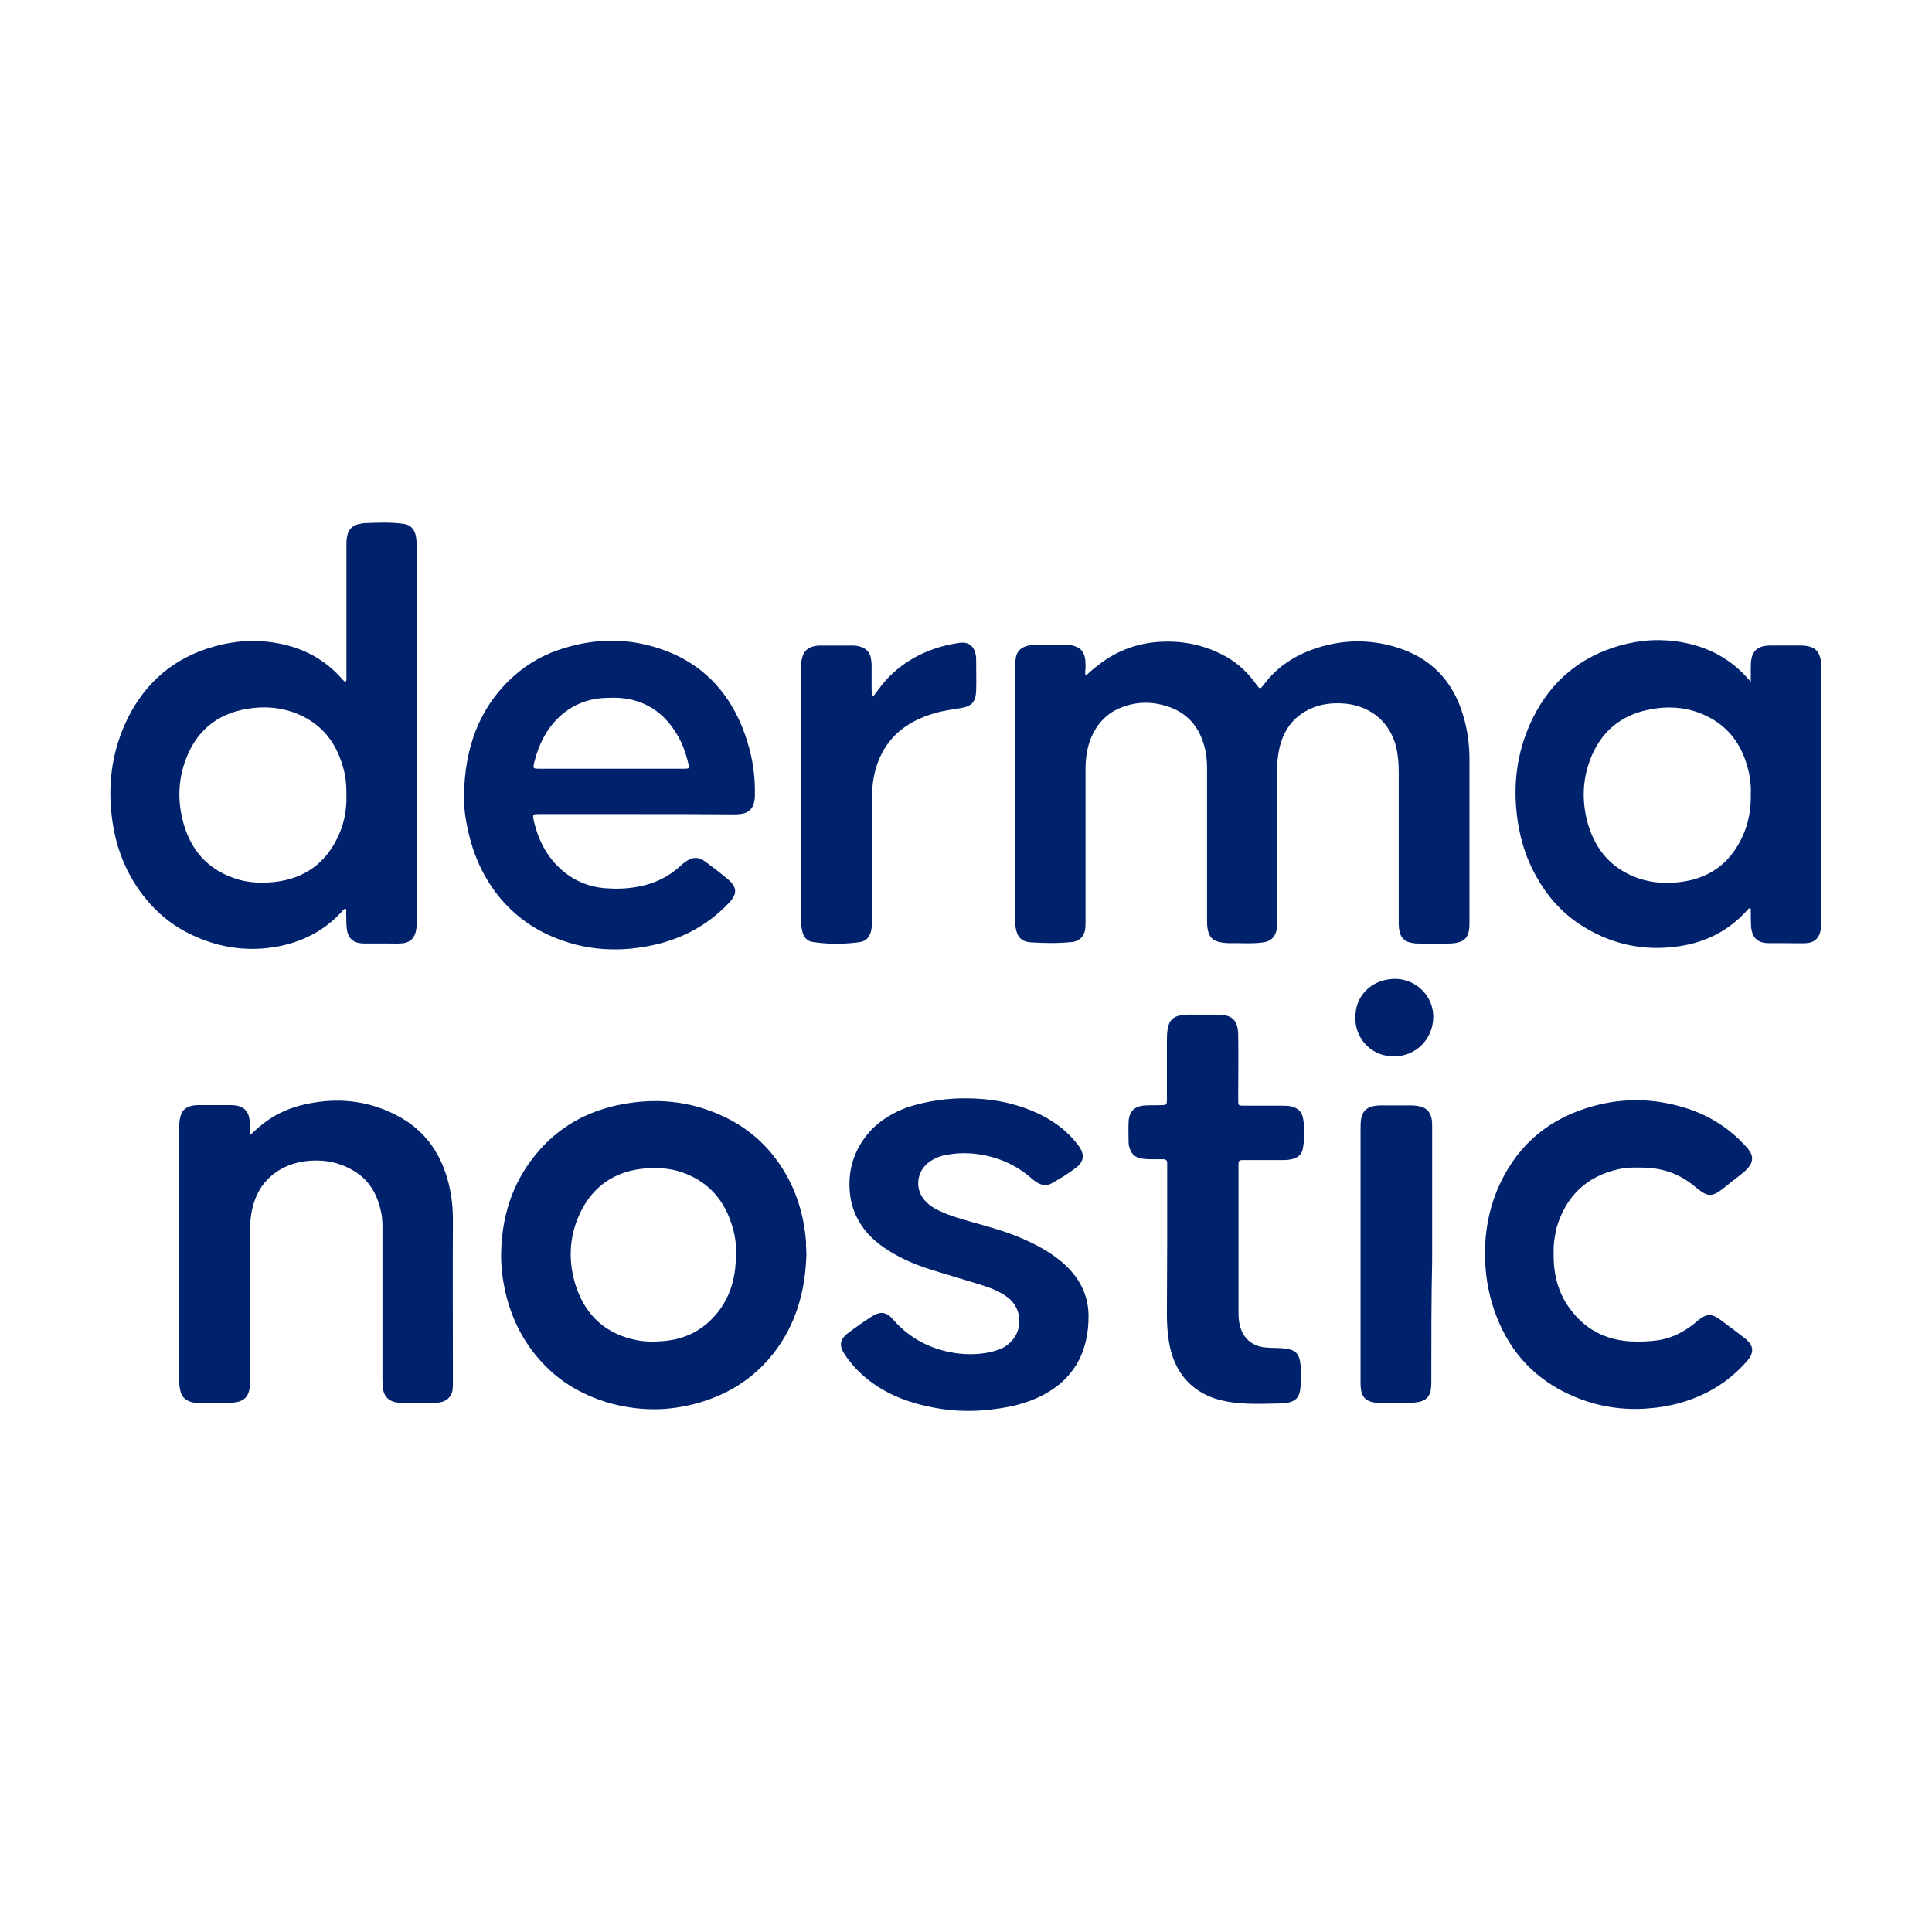 <?xml version="1.0" encoding="UTF-8"?> <svg xmlns="http://www.w3.org/2000/svg" width="1024" height="1024" viewBox="0 0 1024 1024" fill="none"><path d="M575.508 358.132C577.599 356.189 579.541 354.397 581.633 352.902C592.241 344.386 604.343 340.203 617.938 340.054C629.592 339.904 640.349 342.594 650.508 348.42C656.634 352.006 661.564 356.787 665.748 362.614C667.839 365.452 667.839 365.452 669.931 362.763C677.252 352.902 687.262 346.777 698.766 343.191C712.212 339.008 725.659 338.858 739.105 342.743C758.528 348.42 770.48 361.12 775.859 380.393C777.95 387.714 778.847 395.184 778.847 402.803C778.847 431.638 778.847 460.623 778.847 489.458C778.847 496.779 776.456 499.617 769.135 500.066C763.01 500.364 756.735 500.215 750.46 500.066C749.563 500.066 748.518 499.767 747.621 499.617C744.633 499.02 742.84 497.227 741.944 494.388C741.346 492.297 741.346 490.205 741.346 488.113C741.346 461.968 741.346 435.822 741.346 409.527C741.346 404.895 741.047 400.413 740.002 395.931C736.416 381.588 724.912 373.221 710.569 372.773C705.937 372.624 701.306 373.072 696.824 374.715C686.814 378.451 680.838 385.622 678.298 395.781C677.401 399.517 676.953 403.252 676.953 406.987C676.953 433.88 676.953 460.922 676.953 487.814C676.953 489.607 676.953 491.55 676.505 493.342C675.608 496.928 673.218 499.02 669.632 499.468C663.656 500.364 657.68 499.767 651.704 499.916C650.21 499.916 648.566 499.767 647.072 499.468C642.739 498.721 640.648 496.48 640.05 492.147C639.751 490.504 639.751 488.86 639.751 487.217C639.751 460.623 639.751 433.88 639.751 407.286C639.751 402.206 639.154 397.276 637.361 392.495C634.223 383.68 628.247 377.554 619.283 374.566C610.468 371.578 601.803 371.727 593.137 375.463C585.966 378.6 581.185 384.128 578.197 391.299C576.105 396.528 575.358 401.907 575.358 407.435C575.358 434.328 575.358 461.071 575.358 487.964C575.358 489.757 575.358 491.4 575.059 493.193C574.312 496.48 572.221 498.422 569.083 499.169C568.635 499.319 568.336 499.319 567.888 499.319C560.717 500.066 553.545 499.916 546.374 499.468C541.294 499.169 539.053 496.48 538.306 491.55C538.157 490.205 538.007 488.86 538.007 487.516C538.007 442.844 538.007 398.172 538.007 353.5C538.007 351.707 538.157 350.064 538.455 348.271C539.053 345.283 540.995 343.341 543.983 342.444C545.328 341.996 546.822 341.847 548.316 341.847C553.993 341.847 559.521 341.847 565.199 341.847C566.095 341.847 566.992 341.847 567.739 341.996C572.221 342.743 574.611 345.133 575.209 349.616C575.358 351.11 575.358 352.753 575.358 354.247C575.209 355.741 574.91 356.787 575.508 358.132Z" fill="#00226C"></path><path d="M183.619 421.623C183.619 414.004 183.021 409.372 180.481 402.499C176.895 392.489 170.471 384.72 160.76 379.79C151.198 375.009 141.038 373.963 130.73 375.756C114.743 378.445 103.837 387.709 98.309 402.948C94.275 413.854 94.126 425.209 97.263 436.414C101.148 450.309 109.664 460.319 123.558 465.249C131.626 468.237 140.142 468.387 148.509 467.042C163.449 464.502 173.907 455.837 179.884 441.793C182.722 435.219 183.768 428.346 183.619 421.623ZM182.872 361.712C183.917 360.517 183.619 359.621 183.619 358.873C183.619 336.313 183.619 313.903 183.619 291.343C183.619 288.803 183.469 286.263 184.067 283.873C184.814 280.436 186.906 278.494 190.192 277.747C191.089 277.598 191.985 277.448 192.732 277.299C199.754 277 206.627 276.701 213.649 277.598C217.384 278.046 219.476 280.137 220.372 283.873C220.671 285.367 220.82 286.861 220.82 288.504C220.82 355.288 220.82 422.071 220.82 488.855C220.82 490.05 220.82 491.246 220.671 492.291C219.924 497.371 217.235 499.911 212.155 500.06C209.764 500.21 207.523 500.06 205.133 500.06C200.95 500.06 196.766 500.06 192.583 500.06C187.204 499.911 184.366 497.371 183.768 491.993C183.469 489.453 183.619 486.763 183.469 484.224C183.469 483.327 183.768 482.431 183.17 481.684C182.573 481.534 182.274 481.983 181.975 482.281C172.264 493.337 159.863 499.612 145.371 502.003C129.236 504.543 114.146 501.853 99.653 494.532C87.104 488.108 77.392 478.397 70.221 466.295C63.797 455.389 60.211 443.287 59.016 430.737C57.223 413.257 59.912 396.523 67.681 380.687C77.392 361.264 92.632 348.415 113.698 342.588C124.753 339.451 136.108 338.853 147.313 340.945C161.059 343.485 172.712 349.76 181.826 360.517C182.423 360.816 182.573 361.264 182.872 361.712Z" fill="#00226C"></path><path d="M927.951 420.874C928.25 414.599 927.054 408.324 924.813 402.199C921.228 392.338 914.803 384.718 905.391 379.937C895.829 375.007 885.52 373.961 875.062 375.904C859.075 378.742 848.169 388.005 842.641 403.095C838.607 414.002 838.458 425.356 841.595 436.562C845.629 450.456 854.145 460.466 868.04 465.397C876.108 468.235 884.474 468.534 892.691 467.189C907.482 464.799 917.941 456.283 923.917 442.538C926.905 435.665 928.1 428.643 927.951 420.874ZM927.951 361.411C927.951 359.021 927.951 356.78 927.951 354.539C927.951 352.596 927.951 350.654 928.399 348.712C929.146 345.425 931.088 343.483 934.226 342.586C935.421 342.288 936.766 342.138 937.961 342.138C943.489 342.138 949.017 342.138 954.545 342.138C956.039 342.138 957.682 342.288 959.176 342.736C962.164 343.483 963.957 345.574 964.704 348.413C965.152 350.057 965.302 351.849 965.302 353.642C965.302 398.464 965.302 443.285 965.302 487.957C965.302 489.6 965.302 491.244 965.003 492.887C964.256 497.22 961.567 499.76 957.085 499.909C953.947 500.058 950.81 499.909 947.821 499.909C944.385 499.909 941.098 499.909 937.662 499.909C931.536 499.909 928.548 497.07 928.1 490.945C927.951 488.405 927.951 485.716 927.951 483.026C927.951 482.429 928.1 481.831 927.652 481.383C927.054 481.233 926.755 481.682 926.457 481.98C916.745 493.036 904.345 499.461 889.853 501.552C870.729 504.391 853.249 500.357 837.262 489.899C827.551 483.475 820.081 474.958 814.404 464.799C808.278 454.042 804.991 442.388 803.796 430.287C802.003 412.956 804.692 396.222 812.461 380.535C822.173 360.963 837.561 348.114 858.627 342.138C869.683 339.001 880.739 338.403 891.944 340.495C905.69 343.035 917.492 349.31 926.756 360.067C926.905 360.216 927.204 360.515 927.353 360.664C927.204 361.262 927.353 361.262 927.951 361.411Z" fill="#00226C"></path><path d="M323.756 407.43C336.754 407.43 349.753 407.43 362.751 407.43C365.291 407.43 365.44 407.28 364.842 404.741C363.498 399.063 361.555 393.535 358.418 388.605C353.338 380.238 346.316 374.262 336.904 371.424C331.525 369.78 325.997 369.631 320.469 369.929C310.907 370.378 302.541 373.963 295.668 380.687C289.244 387.111 285.509 394.88 283.268 403.695C282.371 407.43 282.371 407.43 286.106 407.43C298.806 407.43 311.206 407.43 323.756 407.43ZM338.248 431.484C320.768 431.484 303.288 431.484 285.957 431.484C282.222 431.484 282.222 431.484 282.969 435.219C285.21 444.93 289.543 453.596 297.013 460.468C303.736 466.594 311.654 470.03 320.768 470.777C326.445 471.226 332.123 471.076 337.8 470.03C346.615 468.536 354.384 464.801 360.958 458.676C361.555 458.078 362.153 457.63 362.751 457.182C366.785 454.044 370.072 453.895 374.105 456.883C378.139 459.871 382.024 462.859 385.759 465.996C390.839 470.329 390.839 473.765 386.357 478.546C374.105 491.544 359.016 498.865 341.535 501.853C336.754 502.6 331.973 503.198 327.043 503.198C317.182 503.347 307.471 501.853 298.208 498.566C284.313 493.786 272.66 485.718 263.546 474.064C255.628 463.905 250.698 452.401 248.008 440C246.664 433.874 245.767 427.599 245.917 421.324C246.365 396.972 253.536 375.308 272.062 358.575C279.981 351.403 289.244 346.324 299.553 343.336C317.332 337.957 335.111 338.256 352.591 344.83C371.864 352.001 385.012 365.597 392.93 384.272C397.861 396.075 400.401 408.476 400.102 421.474C400.102 422.221 400.102 422.968 399.952 423.864C399.355 428.496 396.815 431.036 392.183 431.484C391.138 431.633 390.092 431.633 389.046 431.633C372.163 431.484 355.131 431.484 338.248 431.484Z" fill="#00226C"></path><path d="M462.711 369.185C465.102 366.347 466.895 363.508 469.136 360.968C476.457 352.751 485.57 347.074 495.879 343.637C499.913 342.293 503.947 341.396 507.981 340.799C513.21 339.902 516.347 342.143 517.244 347.522C517.393 348.418 517.393 349.464 517.393 350.36C517.393 355.44 517.543 360.669 517.393 365.749C517.244 371.875 515.152 374.414 509.176 375.311C504.545 376.058 499.913 376.656 495.431 378C484.524 381.138 475.112 386.666 468.986 396.526C465.55 402.054 463.608 408.03 462.711 414.455C462.263 417.891 462.114 421.178 462.114 424.614C462.114 445.83 462.114 467.045 462.114 488.26C462.114 490.053 462.114 491.697 461.666 493.49C460.919 496.627 458.976 498.868 455.839 499.316C447.622 500.512 439.255 500.512 430.888 499.316C427.751 498.868 425.809 496.627 425.211 493.49C424.763 491.697 424.613 489.904 424.613 487.962C424.613 443.14 424.613 398.469 424.613 353.647C424.613 352.303 424.613 350.958 424.912 349.613C425.809 345.131 428.199 342.89 432.681 342.293C433.428 342.143 434.175 342.143 435.072 342.143C440.6 342.143 446.127 342.143 451.655 342.143C453.149 342.143 454.494 342.293 455.988 342.741C458.976 343.637 460.769 345.43 461.516 348.418C461.815 349.912 461.964 351.257 461.964 352.751C461.964 357.084 461.964 361.416 461.964 365.898C462.263 366.795 462.114 367.841 462.711 369.185Z" fill="#00226C"></path><path d="M132.779 601.428C134.572 599.785 136.215 598.141 138.158 596.647C146.375 589.774 155.937 586.039 166.395 584.396C181.634 581.856 196.425 583.948 210.17 591.119C224.065 598.291 232.73 609.645 237.063 624.586C239.155 631.757 240.051 638.928 240.051 646.399C239.902 675.084 240.051 703.77 240.051 732.455C240.051 733.8 240.051 735.145 239.902 736.489C239.454 740.075 237.063 742.466 233.627 743.213C232.133 743.511 230.639 743.661 228.995 743.661C224.214 743.661 219.284 743.661 214.503 743.661C212.86 743.661 211.216 743.511 209.573 743.213C206.136 742.466 203.895 740.374 203.148 736.938C202.85 735.294 202.7 733.651 202.7 732.007C202.7 706.16 202.7 680.164 202.7 654.317C202.7 650.582 202.85 646.697 202.103 642.962C200.31 633.998 196.425 626.378 188.656 621.299C180.887 616.219 172.222 614.426 163.108 615.323C157.281 615.92 151.903 617.564 146.972 620.851C138.606 626.378 134.572 634.446 133.078 644.008C132.63 647.146 132.48 650.433 132.48 653.57C132.48 679.716 132.48 705.712 132.48 731.858C132.48 733.651 132.48 735.294 132.032 737.087C131.285 740.374 129.193 742.316 125.906 743.063C124.263 743.362 122.47 743.661 120.677 743.661C115.747 743.661 110.817 743.661 105.886 743.661C104.392 743.661 102.749 743.511 101.255 743.063C98.267 742.167 96.175 740.224 95.577 737.087C95.129 735.294 94.98 733.501 94.98 731.559C94.98 686.738 94.98 641.917 94.98 597.245C94.98 595.452 95.129 593.808 95.577 592.016C96.175 589.027 97.968 587.235 100.807 586.338C102.151 585.89 103.496 585.741 104.84 585.741C110.817 585.741 116.643 585.741 122.62 585.741C123.815 585.741 125.159 585.89 126.355 586.189C129.492 587.085 131.285 589.027 132.032 592.165C132.331 593.51 132.48 594.854 132.48 596.199C132.48 597.842 132.48 599.486 132.48 601.129C132.48 601.129 132.63 601.279 132.779 601.428Z" fill="#00226C"></path><path d="M512.41 582.15C524.661 582.15 536.015 584.241 546.922 588.724C556.334 592.608 564.701 598.285 570.976 606.353C571.424 606.951 571.873 607.399 572.171 607.997C574.861 612.031 574.412 615.766 570.528 618.754C566.494 621.891 562.012 624.581 557.53 627.12C554.99 628.615 552.45 628.316 550.06 626.971C548.117 625.925 546.623 624.431 544.98 623.087C536.464 616.214 526.603 612.479 515.697 611.433C510.766 610.985 505.985 611.284 501.204 612.18C497.917 612.778 494.929 614.122 492.24 616.065C485.816 620.995 484.77 629.959 489.999 636.085C491.642 638.027 493.585 639.521 495.826 640.716C501.951 644.003 508.525 645.796 515.248 647.738C524.213 650.278 533.177 652.669 541.693 656.404C549.312 659.691 556.484 663.575 562.908 668.954C571.574 676.424 576.803 685.687 576.952 697.191C577.102 717.062 568.735 732.749 548.565 741.415C540.647 744.851 532.28 746.345 523.764 747.241C515.547 748.138 507.33 747.988 499.113 746.793C487.31 745 476.104 741.713 465.796 735.289C458.475 730.658 452.349 724.98 447.568 717.659C444.729 713.327 445.028 710.04 449.212 706.753C453.544 703.466 458.026 700.329 462.509 697.49C466.692 694.95 469.979 695.398 473.266 699.283C482.081 709.442 493.435 715.269 506.583 717.211C513.306 718.108 520.179 717.958 526.752 716.165C530.039 715.269 533.177 713.924 535.567 711.384C542.44 704.811 541.693 693.307 534.073 687.629C530.338 684.791 526.005 682.998 521.523 681.504C512.111 678.516 502.549 675.826 493.136 672.838C485.517 670.448 478.047 667.31 471.174 662.978C464.451 658.794 458.774 653.714 454.889 646.692C452.349 642.061 450.855 637.131 450.407 631.752C449.361 619.8 452.797 609.192 460.716 600.078C466.244 593.803 473.415 589.62 481.184 586.781C491.792 583.494 502.101 582 512.41 582.15Z" fill="#00226C"></path><path d="M823.463 664.325C823.314 675.53 825.853 685.391 832.278 693.907C840.047 704.365 850.505 710.042 863.653 710.939C868.882 711.238 873.962 711.088 879.041 710.341C886.512 709.146 892.936 705.71 898.763 700.929C899.36 700.331 900.107 699.733 900.705 699.285C904.59 696.297 907.279 696.297 911.313 699.136C915.795 702.423 920.277 705.859 924.759 709.295C929.54 713.03 929.988 716.765 925.954 721.397C921.024 727.074 915.197 732.005 908.623 735.889C897.119 742.612 884.719 745.899 871.571 746.646C858.274 747.393 845.724 745.152 833.623 739.923C814.2 731.557 800.754 717.363 793.134 697.642C789.548 688.379 787.606 678.667 787.158 668.807C786.56 654.165 788.951 640.271 795.226 626.974C805.385 605.609 822.118 592.312 844.678 586.186C860.665 581.853 876.501 582.152 892.338 586.933C905.486 590.818 916.841 597.989 925.954 608.298C929.689 612.481 929.54 616.067 925.506 620.101C922.369 623.089 918.633 625.48 915.347 628.318C913.853 629.513 912.359 630.709 910.715 631.754C907.578 633.846 905.187 633.846 902.05 631.754C900.705 630.858 899.51 629.962 898.314 628.916C890.844 622.641 882.328 619.354 872.468 618.906C867.388 618.756 862.308 618.607 857.378 619.802C840.645 623.687 830.037 634.145 825.106 650.43C823.911 655.211 823.314 659.992 823.463 664.325Z" fill="#00226C"></path><path d="M618.63 658.2C618.63 644.903 618.63 631.606 618.63 618.309C618.63 617.712 618.63 617.114 618.63 616.516C618.63 615.022 617.883 614.425 616.538 614.425C614.148 614.425 611.907 614.425 609.516 614.425C607.873 614.425 606.229 614.275 604.586 613.976C601.598 613.379 599.655 611.586 598.759 608.598C598.311 607.403 598.161 606.207 598.161 604.863C598.161 601.576 598.012 598.289 598.161 595.002C598.311 589.026 601.299 586.187 607.126 585.888C609.964 585.739 612.803 585.888 615.492 585.739C618.331 585.739 618.48 585.44 618.48 582.751C618.48 572.591 618.48 562.432 618.48 552.272C618.48 549.882 618.48 547.492 618.929 545.101C619.676 540.918 621.767 538.826 625.951 538.079C627.295 537.78 628.64 537.78 629.984 537.78C635.064 537.78 639.994 537.78 645.074 537.78C653.291 537.78 656.28 540.768 656.28 549.135C656.429 560.042 656.28 571.097 656.28 582.004C656.28 582.452 656.28 582.751 656.28 583.199C656.28 585.888 656.429 586.038 659.118 586.038C665.841 586.038 672.714 586.038 679.437 586.038C681.23 586.038 682.873 586.038 684.666 586.486C687.654 587.233 689.746 589.026 690.493 592.014C691.688 597.691 691.539 603.369 690.493 609.046C689.896 611.885 687.953 613.528 685.115 614.275C683.471 614.723 681.678 614.873 679.885 614.873C673.461 614.873 666.887 614.873 660.463 614.873C659.716 614.873 658.969 614.873 658.073 614.873C657.027 614.873 656.429 615.47 656.429 616.516C656.429 617.263 656.429 618.01 656.429 618.907C656.429 644.007 656.429 669.107 656.429 694.206C656.429 696.597 656.429 698.838 656.877 701.228C658.222 708.848 663.302 713.629 671.071 714.227C674.208 714.525 677.495 714.376 680.632 714.675C686.459 715.272 688.7 717.364 689.298 723.191C689.746 727.673 689.746 732.155 689.148 736.488C688.551 740.821 686.459 742.763 682.276 743.51C681.678 743.659 681.081 743.809 680.483 743.809C670.025 743.958 659.567 744.705 649.108 742.613C632.674 739.327 622.215 728.121 619.526 710.94C618.779 706.308 618.48 701.527 618.48 696.746C618.48 683.599 618.63 670.899 618.63 658.2Z" fill="#00226C"></path><path d="M759.067 668.515C758.619 687.639 758.619 710.498 758.619 733.356C758.619 734.552 758.469 735.747 758.32 736.793C757.722 740.378 755.481 742.47 751.895 743.068C750.103 743.367 748.31 743.665 746.368 743.665C741.736 743.665 737.104 743.665 732.473 743.665C731.128 743.665 729.784 743.516 728.439 743.367C723.957 742.62 721.716 740.378 721.268 735.896C721.118 734.701 721.118 733.356 721.118 732.161C721.118 687.639 721.118 642.967 721.118 598.444C721.118 596.353 721.118 594.411 721.566 592.319C722.313 589.032 724.405 587.09 727.543 586.343C728.887 586.044 730.232 585.895 731.576 585.895C736.955 585.895 742.483 585.895 747.862 585.895C749.505 585.895 751.149 586.044 752.792 586.492C755.929 587.239 757.872 589.181 758.619 592.319C759.067 593.813 759.067 595.307 759.067 596.95C759.067 619.361 759.067 641.921 759.067 668.515Z" fill="#00226C"></path><path d="M390.05 663.879C390.349 659.397 389.453 653.869 387.66 648.49C383.178 634.745 374.213 625.482 360.468 621C354.791 619.207 348.815 618.908 342.988 619.207C326.105 620.402 313.854 628.619 306.981 644.008C301.453 656.259 301.155 669.257 305.338 681.957C310.567 697.495 321.324 707.206 337.609 710.343C342.241 711.24 347.022 711.24 351.803 710.792C364.203 709.746 373.915 704.218 381.235 694.507C387.66 685.841 390.2 675.831 390.05 663.879ZM427.401 665.223C426.804 684.347 421.873 702.126 409.921 717.366C399.463 730.662 386.016 739.029 369.881 743.661C362.261 745.752 354.492 746.948 346.723 746.948C338.057 746.948 329.392 745.603 321.025 743.063C309.671 739.477 299.511 733.949 290.846 725.732C278.744 714.228 271.274 700.184 267.688 684.048C266.343 677.923 265.596 671.648 265.596 665.373C265.746 645.502 271.274 627.275 283.973 611.886C295.776 597.394 311.314 588.729 329.691 585.292C347.769 581.856 365.249 583.499 382.132 591.119C397.819 598.141 409.622 609.346 417.69 624.436C423.367 635.044 426.355 646.548 427.252 658.5C427.102 660.592 427.401 662.833 427.401 665.223Z" fill="#00226C"></path><path d="M718.426 539.125C718.128 528.817 726.046 519.105 739.044 518.806C750.399 518.657 759.662 527.771 759.662 538.827C759.662 550.779 750.399 559.893 738.895 559.893C725.15 559.893 717.829 548.388 718.426 539.125Z" fill="#00226C"></path></svg> 